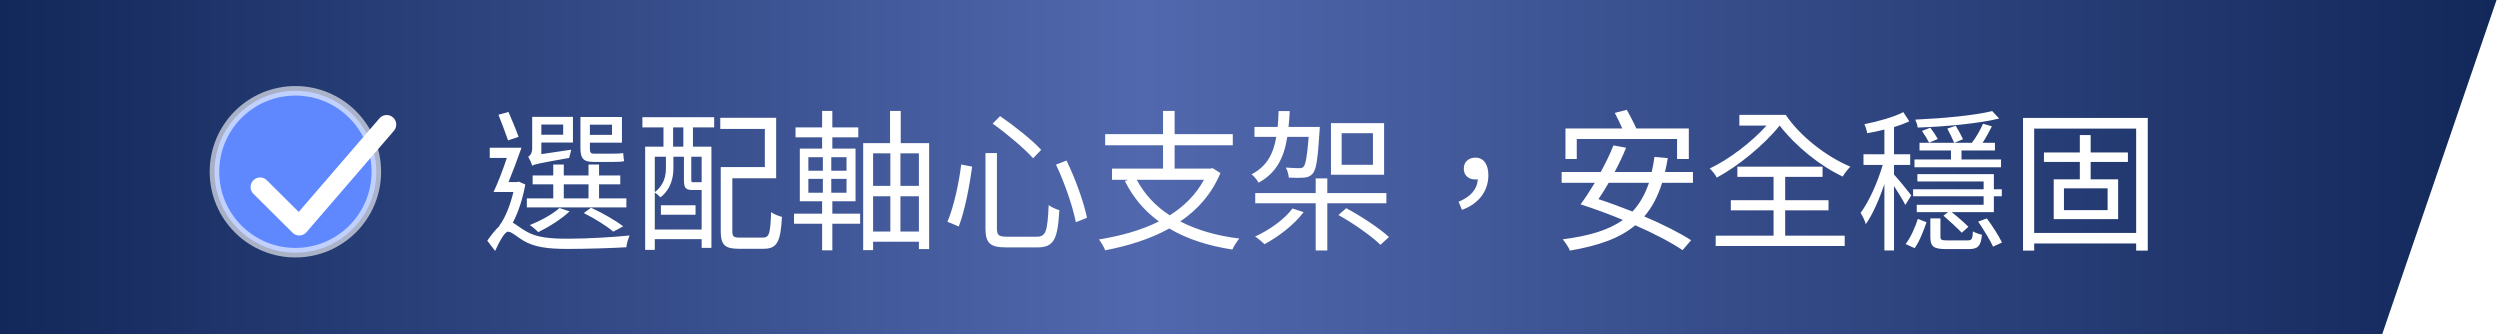 <svg width="262" height="35" viewBox="0 0 262 35" fill="none" xmlns="http://www.w3.org/2000/svg">
<g clip-path="url(#clip0_52_89)">
<path d="M0 0H261.639L249.664 35H0V0Z" fill="url(#paint0_linear_52_89)"/>
<path d="M30.957 26.482C35.642 26.482 39.439 22.684 39.439 18C39.439 13.316 35.642 9.518 30.957 9.518C26.273 9.518 22.475 13.316 22.475 18C22.475 22.684 26.273 26.482 30.957 26.482Z" fill="#5F88FF" stroke="white" stroke-opacity="0.61" stroke-linecap="round" stroke-linejoin="round"/>
<g filter="url(#filter0_d_52_89)">
<path d="M27.261 16.601L31.361 20.676L40.525 10.054" stroke="white" stroke-width="2" stroke-linecap="round" stroke-linejoin="round"/>
</g>
<path d="M64.141 13.064H61.821V14.136H64.141V13.064ZM64.333 16.968H62.189C61.101 16.968 60.829 16.568 60.829 15.496V12.264H65.181V14.952H61.821V15.528C61.821 15.96 61.885 16.104 62.237 16.104H64.301C64.605 16.104 65.069 16.088 65.309 16.04C65.325 16.296 65.373 16.664 65.405 16.888C65.197 16.952 64.749 16.968 64.333 16.968ZM59.021 13.048H56.733V14.12H59.021V13.048ZM56.733 16.152L59.869 15.688C59.789 15.96 59.693 16.344 59.645 16.552C56.477 17.112 56.045 17.208 55.773 17.368C55.709 17.096 55.485 16.648 55.357 16.424C55.533 16.312 55.773 16.12 55.773 15.512V12.248H60.045V14.936H56.733V16.152ZM59.085 19.32V20.792H61.677V19.32H59.085ZM65.645 20.792V21.736H55.213V20.792H57.981V19.32H55.821V18.392H57.981V17.24H59.085V18.392H61.677V17.24H62.781V18.392H65.005V19.32H62.781V20.792H65.645ZM65.309 23.72L64.269 24.28C63.581 23.672 62.349 22.92 61.181 22.328L61.949 21.768C63.181 22.344 64.525 23.112 65.309 23.72ZM58.637 21.8L59.693 22.152C58.829 22.968 57.517 23.784 56.413 24.328C56.205 24.12 55.789 23.736 55.517 23.592C56.669 23.128 57.885 22.472 58.637 21.8ZM54.349 14.344L53.245 14.712C53.005 14.008 52.573 12.872 52.237 12.024L53.293 11.736C53.645 12.568 54.109 13.656 54.349 14.344ZM54.365 19.032L55.053 19.336C54.797 20.744 54.349 22.2 53.741 23.336C54.061 23.512 54.445 23.832 55.085 24.216C56.221 24.904 57.661 25.016 59.549 25.016C61.613 25.016 64.205 24.856 65.981 24.68C65.837 25 65.661 25.56 65.645 25.912C64.445 25.992 61.405 26.088 59.517 26.088C57.421 26.088 56.013 25.912 54.829 25.208C54.189 24.824 53.613 24.28 53.245 24.28C52.893 24.28 52.349 25.288 51.885 26.296L51.069 25.224C51.501 24.6 51.949 24.04 52.349 23.688L52.317 23.672C53.005 22.76 53.501 21.384 53.805 20.12H51.725C52.173 19.176 52.701 17.816 53.117 16.552H51.325V15.48H54.653C54.253 16.632 53.741 17.976 53.293 19.08H54.173L54.365 19.032ZM69.261 22.504V21.512H72.893V22.504H69.261ZM71.613 15.368V13.352H70.541V15.368H71.613ZM73.533 19.08V16.424H72.445V18.856C72.445 19.08 72.477 19.096 72.685 19.096H73.309C73.437 19.096 73.501 19.096 73.533 19.08ZM68.621 24.056H73.533V19.912H73.421H72.605C71.885 19.912 71.677 19.736 71.677 18.872V16.424H70.573V17.624C70.573 18.6 70.317 19.832 69.213 20.68C69.069 20.536 68.813 20.28 68.621 20.184V24.056ZM69.789 16.424H68.621V20.136C69.613 19.384 69.789 18.408 69.789 17.608V16.424ZM67.325 13.352V12.28H74.845V13.352H72.621V15.368H74.557V25.976H73.533V25.064H68.621V26.184H67.613V15.368H69.533V13.352H67.325ZM77.581 24.904H79.917C80.621 24.904 80.733 24.504 80.813 22.232C81.101 22.44 81.597 22.648 81.949 22.728C81.805 25.336 81.453 26.072 80.013 26.072H77.437C75.981 26.072 75.533 25.688 75.533 24.2V17.512H80.157V13.512H75.485V12.344H81.341V18.68H76.749V24.216C76.749 24.792 76.877 24.904 77.581 24.904ZM84.717 18.744V20.2H86.237V18.744H84.717ZM84.717 16.472V17.896H86.237V16.472H84.717ZM88.717 17.896V16.472H87.117V17.896H88.717ZM88.717 20.2V18.744H87.117V20.2H88.717ZM87.229 21.096V22.392H90.141V23.448H87.229V26.232H86.157V23.448H83.213V22.392H86.157V21.096H83.821V15.576H86.157V14.392H83.373V13.352H86.157V11.624H87.229V13.352H89.949V14.392H87.229V15.576H89.661V21.096H87.229ZM94.365 24.264H96.301V20.568H94.365V24.264ZM91.501 20.568V24.264H93.309V20.568H91.501ZM93.309 16.072H91.501V19.48H93.309V16.072ZM96.301 19.48V16.072H94.365V19.48H96.301ZM94.397 15H97.373V26.104H96.301V25.336H91.501V26.216H90.461V15H93.277V11.624H94.397V15ZM104.029 12.952L104.813 12.168C106.301 13.192 108.205 14.696 109.117 15.704L108.269 16.584C107.389 15.592 105.533 14.024 104.029 12.952ZM110.669 17.256L111.773 16.824C112.701 18.728 113.581 21.176 113.917 22.824L112.749 23.288C112.429 21.64 111.565 19.128 110.669 17.256ZM100.733 17.24L101.885 17.464C101.629 19.336 101.133 22.04 100.477 23.736L99.293 23.24C99.981 21.608 100.509 19.112 100.733 17.24ZM103.277 16.04H104.477V23.928C104.477 24.664 104.669 24.808 105.581 24.808H108.637C109.629 24.808 109.773 24.248 109.901 21.496C110.189 21.72 110.685 21.928 111.021 22.024C110.845 25.048 110.477 25.928 108.701 25.928H105.485C103.757 25.928 103.277 25.496 103.277 23.912V16.04ZM126.173 18.84H119.133C119.933 20.344 121.085 21.592 122.589 22.568C124.109 21.608 125.341 20.392 126.173 18.84ZM127.085 17.624L127.901 18.136C126.989 20.312 125.533 21.96 123.693 23.208C125.437 24.104 127.501 24.712 129.885 25C129.629 25.288 129.309 25.8 129.149 26.152C126.573 25.752 124.349 25.032 122.541 23.944C120.557 25.048 118.237 25.768 115.821 26.232C115.709 25.912 115.389 25.368 115.165 25.096C117.437 24.728 119.597 24.136 121.453 23.208C119.933 22.104 118.749 20.696 117.885 18.968L118.237 18.84H116.541V17.672H121.885V15.224H115.821V14.056H121.885V11.624H123.101V14.056H129.197V15.224H123.101V17.672H126.845L127.085 17.624ZM143.885 17.272V13.96H140.605V17.272H143.885ZM145.053 12.904V18.312H139.485V12.904H145.053ZM137.149 14.344H134.909C134.573 16.488 133.789 18.12 131.901 19.144C131.757 18.888 131.421 18.456 131.165 18.264C132.781 17.432 133.453 16.104 133.757 14.344H131.469V13.304H133.901C133.949 12.792 133.981 12.216 133.997 11.64H135.165C135.133 12.216 135.101 12.776 135.037 13.304H138.317C138.317 13.304 138.301 13.64 138.285 13.784C138.109 16.648 137.949 17.784 137.565 18.2C137.309 18.488 137.037 18.584 136.653 18.616C136.317 18.648 135.709 18.648 135.069 18.616C135.037 18.28 134.925 17.848 134.749 17.56C135.373 17.608 135.917 17.624 136.157 17.624C136.365 17.624 136.493 17.608 136.621 17.464C136.829 17.224 136.989 16.392 137.149 14.344ZM135.453 21.848L136.621 22.232C135.613 23.576 133.965 24.808 132.525 25.592C132.301 25.368 131.821 24.968 131.533 24.792C133.021 24.104 134.573 23.032 135.453 21.848ZM145.293 21.304H139.101V26.248H137.885V21.304H131.549V20.232H137.885V18.696H139.101V20.232H145.293V21.304ZM140.269 22.536L141.085 21.816C142.637 22.648 144.605 23.944 145.565 24.84L144.669 25.656C143.757 24.76 141.837 23.4 140.269 22.536ZM153.213 21.992L152.861 21.144C154.093 20.632 154.797 19.88 154.877 18.792C154.781 18.808 154.701 18.808 154.605 18.808C153.949 18.808 153.405 18.424 153.405 17.672C153.405 16.92 153.965 16.52 154.621 16.52C155.501 16.52 155.981 17.24 155.981 18.36C155.981 20.088 154.893 21.4 153.213 21.992ZM165.245 14.568V16.664H164.061V13.464H170.013C169.789 12.952 169.501 12.328 169.229 11.832L170.493 11.512C170.829 12.12 171.245 12.904 171.485 13.464H176.989V16.664H175.757V14.568H165.245ZM172.813 19.16H168.589C168.221 19.784 167.869 20.36 167.517 20.872C168.669 21.24 169.885 21.704 171.085 22.168C171.837 21.368 172.397 20.376 172.813 19.16ZM177.421 19.16H174.189C173.741 20.584 173.133 21.752 172.317 22.68C174.237 23.496 176.013 24.392 177.229 25.176L176.333 26.216C175.149 25.416 173.357 24.472 171.373 23.608C169.757 24.968 167.517 25.752 164.525 26.264C164.413 25.944 164.029 25.384 163.773 25.08C166.525 24.728 168.589 24.12 170.077 23.048C168.589 22.424 167.037 21.864 165.645 21.416C166.109 20.792 166.621 20.008 167.133 19.16H163.661V18.024H167.757C168.285 17.064 168.749 16.104 169.085 15.24L170.413 15.48C170.093 16.296 169.677 17.16 169.213 18.024H173.101C173.213 17.528 173.309 17 173.389 16.44L174.781 16.568C174.701 17.08 174.605 17.576 174.493 18.024H177.421V19.16ZM182.285 12.04H187.149C188.637 14.264 191.389 16.408 193.917 17.464C193.677 17.704 193.277 18.2 193.117 18.504C190.701 17.368 188.173 15.304 186.509 13.16C184.877 15.192 182.157 17.416 179.917 18.616C179.773 18.312 179.453 17.912 179.181 17.656C181.165 16.728 183.549 14.92 185.133 13.16H182.285V12.04ZM187.085 22.04V24.696H193.325V25.784H179.805V24.696H185.869V22.04H181.389V20.984H185.869V18.536H182.077V17.464H191.005V18.536H187.085V20.984H191.629V22.04H187.085ZM208.781 11.64L209.517 12.424C207.325 12.952 203.853 13.272 200.973 13.368C200.957 13.112 200.829 12.776 200.717 12.536C203.549 12.408 206.941 12.104 208.781 11.64ZM203.085 14.568L202.173 14.952C201.997 14.616 201.693 14.104 201.421 13.72L202.301 13.384C202.573 13.736 202.909 14.248 203.085 14.568ZM209.709 16.712V17.528H200.637V16.712H204.461V15.768H201.165V14.968H204.797C204.637 14.568 204.333 13.944 204.077 13.48L204.957 13.176C205.229 13.624 205.565 14.232 205.725 14.584L204.829 14.968H206.653C207.101 14.392 207.517 13.656 207.821 12.968L208.749 13.24C208.461 13.8 208.125 14.44 207.773 14.968H209.069V15.768H205.565V16.712H209.709ZM207.885 21.464V20.568H200.493V19.832H207.885V19.016H200.941V18.248H208.957V19.832H209.789V20.568H208.957V22.232H204.541C205.149 22.712 205.901 23.368 206.285 23.768L205.597 24.392C205.133 23.912 204.269 23.112 203.677 22.6L204.157 22.232H200.877V21.464H207.885ZM200.301 20.472L199.677 21.48C199.469 21.032 198.925 20.184 198.493 19.496V26.248H197.485V19.288C196.941 20.92 196.237 22.504 195.533 23.496C195.453 23.128 195.181 22.616 194.989 22.312C195.853 21.16 196.781 19.096 197.309 17.288H195.293V16.168H197.485V13.576C196.877 13.736 196.269 13.864 195.677 13.96C195.645 13.688 195.517 13.288 195.389 13.016C196.829 12.728 198.493 12.264 199.469 11.752L200.093 12.712C199.629 12.936 199.069 13.144 198.493 13.32V16.168H200.189V17.288H198.493V18.296C198.925 18.744 200.045 20.136 200.301 20.472ZM200.653 26.008L199.709 25.576C200.253 24.872 200.733 23.768 200.989 22.936L201.901 23.288C201.597 24.152 201.181 25.288 200.653 26.008ZM204.077 25.192H206.189C206.637 25.192 206.717 25.08 206.765 24.248C206.989 24.392 207.405 24.536 207.709 24.6C207.597 25.8 207.277 26.104 206.333 26.104H203.965C202.637 26.104 202.301 25.848 202.301 24.808V22.888H203.357V24.792C203.357 25.128 203.453 25.192 204.077 25.192ZM207.309 23.224L208.221 22.888C208.813 23.688 209.485 24.728 209.805 25.416L208.877 25.848C208.557 25.16 207.869 24.04 207.309 23.224ZM220.877 22.024V19.736H216.301V22.024H220.877ZM223.005 16.968H219.101V18.792H221.981V22.968H215.229V18.792H217.965V16.968H214.205V15.976H217.965V14.152H219.101V15.976H223.005V16.968ZM213.181 24.408H223.869V13.48H213.181V24.408ZM212.013 12.36H225.085V26.264H223.869V25.512H213.181V26.264H212.013V12.36Z" fill="white"/>
</g>
<defs>
<filter id="filter0_d_52_89" x="20.261" y="6.054" width="27.264" height="24.622" filterUnits="userSpaceOnUse" color-interpolation-filters="sRGB">
<feFlood flood-opacity="0" result="BackgroundImageFix"/>
<feColorMatrix in="SourceAlpha" type="matrix" values="0 0 0 0 0 0 0 0 0 0 0 0 0 0 0 0 0 0 127 0" result="hardAlpha"/>
<feOffset dy="3"/>
<feGaussianBlur stdDeviation="3"/>
<feColorMatrix type="matrix" values="0 0 0 0 0 0 0 0 0 0 0 0 0 0 0 0 0 0 0.161 0"/>
<feBlend mode="normal" in2="BackgroundImageFix" result="effect1_dropShadow_52_89"/>
<feBlend mode="normal" in="SourceGraphic" in2="effect1_dropShadow_52_89" result="shape"/>
</filter>
<linearGradient id="paint0_linear_52_89" x1="0" y1="17.5" x2="261.639" y2="17.5" gradientUnits="userSpaceOnUse">
<stop stop-color="#12285A"/>
<stop offset="0.458" stop-color="#5168AE"/>
<stop offset="1" stop-color="#12285A"/>
</linearGradient>
<clipPath id="clip0_52_89">
<rect width="261.639" height="35" fill="white"/>
</clipPath>
</defs>
</svg>
